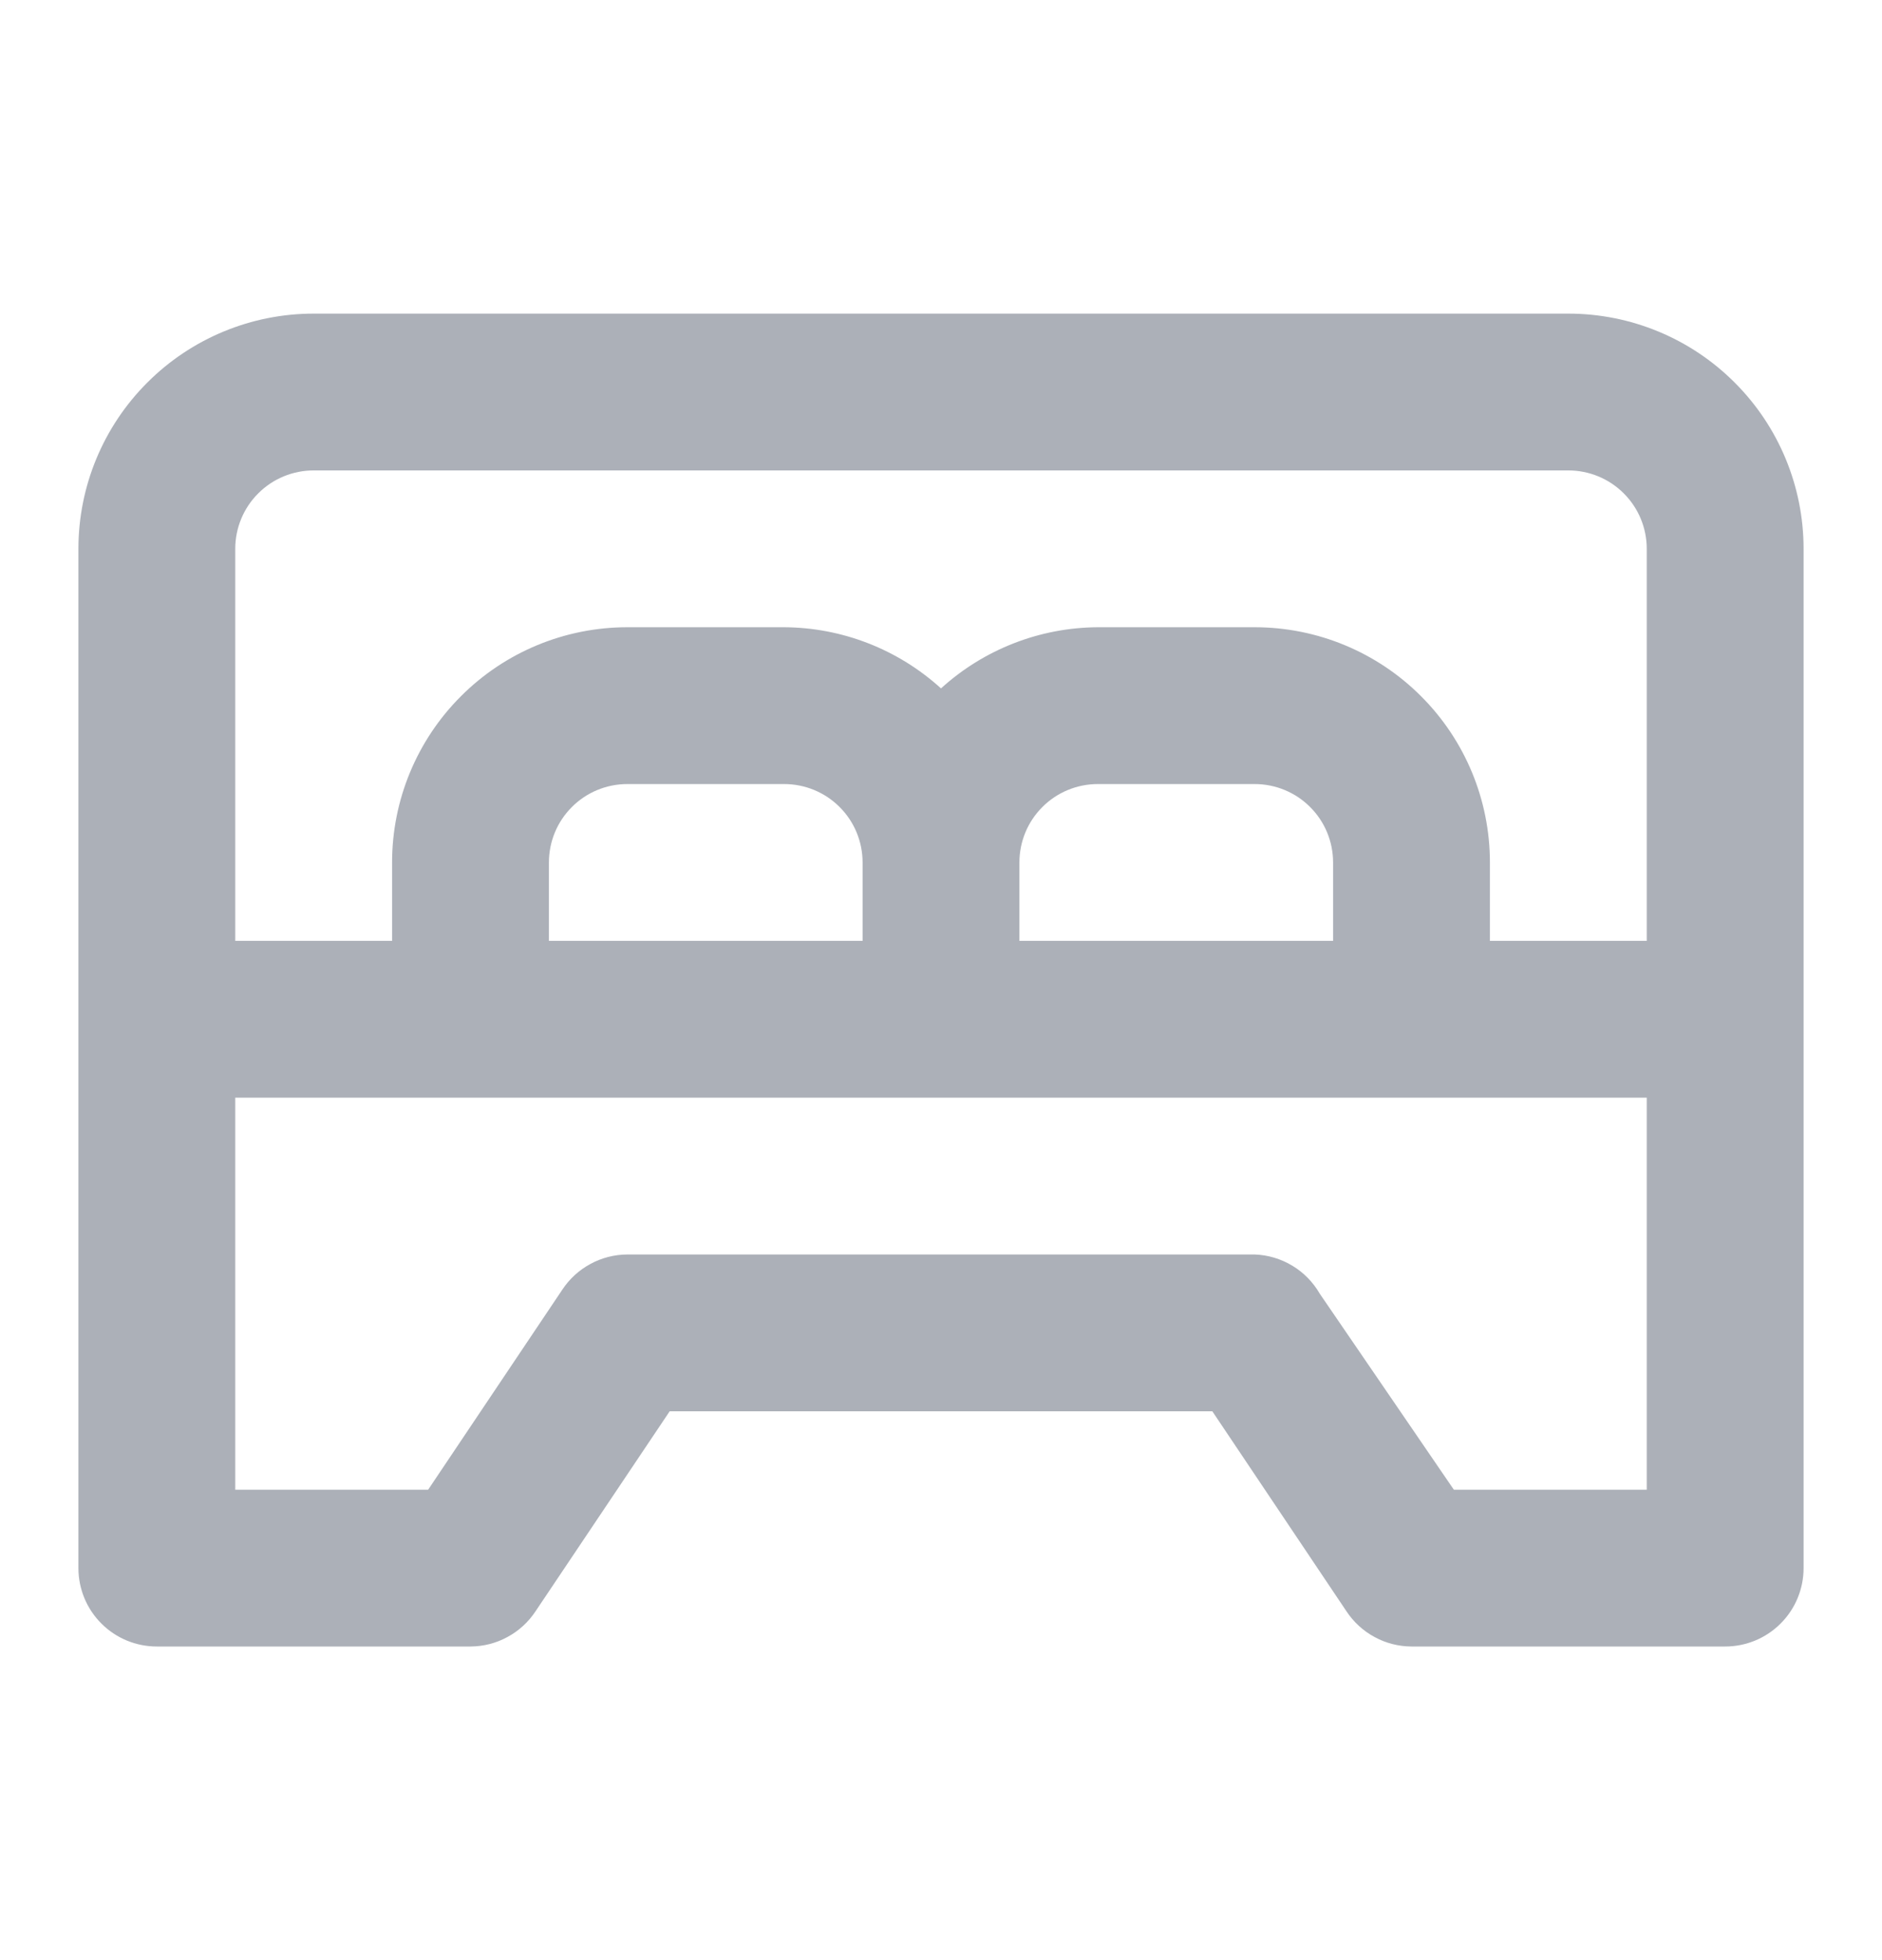 <svg xmlns="http://www.w3.org/2000/svg" width="24" height="25" viewBox="0 0 24 25" fill="none"><g opacity="0.6"><path d="M20 4H4C3.204 4 2.441 4.316 1.879 4.879C1.316 5.441 1 6.204 1 7V20C1 20.265 1.105 20.52 1.293 20.707C1.48 20.895 1.735 21 2 21H6C6.165 20.999 6.327 20.958 6.471 20.879C6.616 20.801 6.739 20.688 6.83 20.55L8.54 18H15.46L17.17 20.55C17.261 20.688 17.384 20.801 17.529 20.879C17.673 20.958 17.835 20.999 18 21H22C22.265 21 22.52 20.895 22.707 20.707C22.895 20.52 23 20.265 23 20V7C23 6.204 22.684 5.441 22.121 4.879C21.559 4.316 20.796 4 20 4ZM21 19H18.54L16.83 16.5C16.745 16.353 16.625 16.23 16.48 16.143C16.334 16.055 16.169 16.006 16 16H8C7.835 16.001 7.673 16.042 7.529 16.121C7.384 16.199 7.261 16.312 7.17 16.45L5.46 19H3V14H21V19ZM7 12V11C7 10.735 7.105 10.48 7.293 10.293C7.48 10.105 7.735 10 8 10H10C10.265 10 10.52 10.105 10.707 10.293C10.895 10.48 11 10.735 11 11V12H7ZM13 12V11C13 10.735 13.105 10.48 13.293 10.293C13.48 10.105 13.735 10 14 10H16C16.265 10 16.52 10.105 16.707 10.293C16.895 10.48 17 10.735 17 11V12H13ZM21 12H19V11C19 10.204 18.684 9.441 18.121 8.879C17.559 8.316 16.796 8 16 8H14C13.26 8.004 12.548 8.282 12 8.78C11.452 8.282 10.74 8.004 10 8H8C7.204 8 6.441 8.316 5.879 8.879C5.316 9.441 5 10.204 5 11V12H3V7C3 6.735 3.105 6.48 3.293 6.293C3.48 6.105 3.735 6 4 6H20C20.265 6 20.52 6.105 20.707 6.293C20.895 6.48 21 6.735 21 7V12Z" fill="#747C89"></path></g></svg>